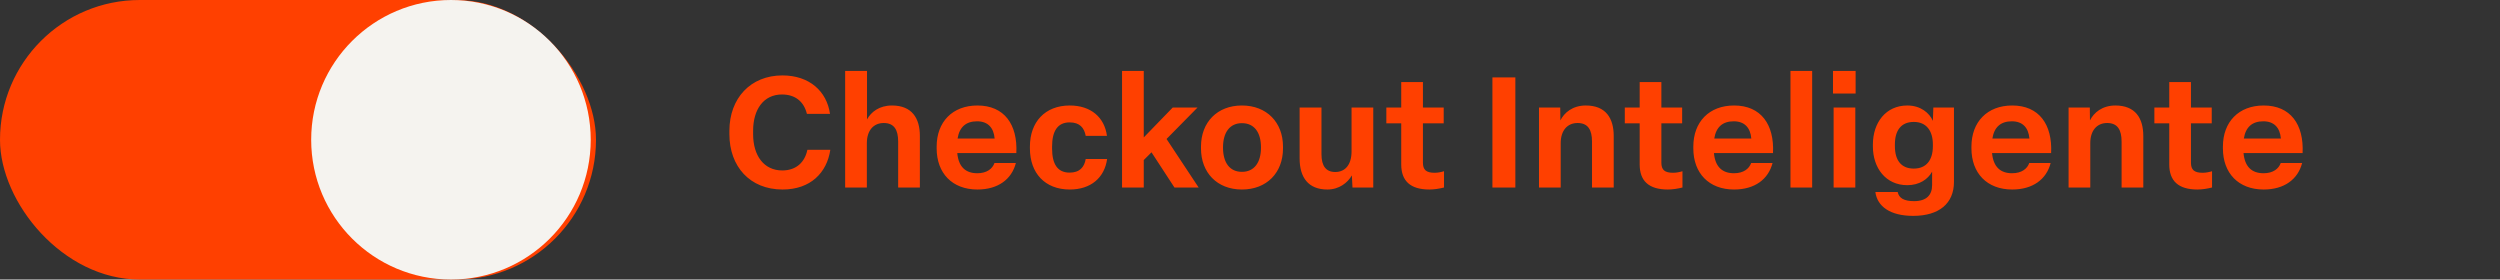 <svg width="474" height="53" viewBox="0 0 474 53" fill="none" xmlns="http://www.w3.org/2000/svg">
<rect x="0" y="0" width="474" height="53" fill="#333333" stroke="none"/>
<path d="M148.375 35.932C142.173 35.932 138.293 31.552 138.293 25.439V24.792C138.293 18.649 142.291 14.299 148.346 14.299C153.46 14.299 156.752 17.297 157.37 21.588H152.99C152.432 19.296 150.815 17.914 148.258 17.914C144.789 17.914 142.791 20.736 142.791 24.792V25.439C142.791 29.524 144.848 32.317 148.316 32.317C151.021 32.317 152.608 30.7 153.078 28.407H157.428C156.782 32.728 153.695 35.932 148.375 35.932ZM160.241 35.55V13.446H164.385V22.646C165.149 21.235 166.707 20.001 169.118 20.001C172.909 20.001 174.408 22.411 174.408 25.791V35.55H170.293V26.85C170.293 24.616 169.529 23.322 167.56 23.322C165.62 23.322 164.356 24.733 164.356 27.143V35.55H160.241ZM185.32 35.932C180.529 35.932 177.59 32.816 177.59 28.143V27.79C177.59 23.117 180.588 20.001 185.32 20.001C190.405 20.001 192.963 23.587 192.698 29.025H181.499C181.734 31.611 183.057 32.846 185.291 32.846C187.113 32.846 188.171 31.993 188.554 30.906H192.61C191.816 33.992 189.23 35.932 185.32 35.932ZM188.583 26.262C188.407 24.175 187.26 22.999 185.261 22.999C183.145 22.999 181.911 24.087 181.558 26.262H188.583ZM202.826 35.932C198.123 35.932 195.272 32.816 195.272 28.143V27.79C195.272 23.117 198.152 20.001 202.826 20.001C206.823 20.001 209.41 22.235 209.88 25.762H205.853C205.559 24.204 204.707 23.205 202.796 23.205C200.504 23.205 199.475 24.88 199.475 27.79V28.143C199.475 31.112 200.504 32.728 202.796 32.728C204.736 32.728 205.589 31.67 205.853 30.142H209.91C209.41 33.728 206.794 35.932 202.826 35.932ZM212.741 35.55V13.446H216.856V26.056L222.353 20.383H227.056L221.177 26.35L227.262 35.55H222.676L218.326 28.878L216.856 30.347V35.55H212.741ZM235.468 35.932C230.765 35.932 227.708 32.728 227.708 28.143V27.79C227.708 23.175 230.794 20.001 235.468 20.001C240.171 20.001 243.257 23.205 243.257 27.79V28.143C243.257 32.758 240.171 35.932 235.468 35.932ZM235.468 32.581C237.76 32.581 239.083 30.877 239.083 27.966C239.083 25.027 237.76 23.352 235.468 23.352C233.204 23.352 231.882 25.057 231.882 27.966C231.882 30.906 233.204 32.581 235.468 32.581ZM251.67 35.932C248.054 35.932 246.408 33.639 246.408 30.053V20.383H250.553V29.26C250.553 31.464 251.405 32.611 253.169 32.611C255.05 32.611 256.255 31.229 256.255 28.701V20.383H260.37V35.55H256.431L256.314 33.257C255.52 34.639 253.904 35.932 251.67 35.932ZM271.022 35.932C267.378 35.932 265.673 34.286 265.673 31.17V23.381H262.851V20.383H265.673V15.562H269.788V20.383H273.726V23.381H269.788V30.847C269.788 32.17 270.376 32.758 271.992 32.758C272.668 32.758 273.315 32.611 273.785 32.464V35.55C272.992 35.756 271.933 35.932 271.022 35.932ZM282.963 35.55V14.681H287.313V35.55H282.963ZM291.794 35.55V20.383H295.82L295.85 22.823C296.585 21.353 298.172 20.001 300.67 20.001C304.462 20.001 305.961 22.411 305.961 25.791V35.55H301.846V26.85C301.846 24.616 301.082 23.322 299.113 23.322C297.173 23.322 295.909 24.733 295.909 27.143V35.55H291.794ZM316.232 35.932C312.587 35.932 310.882 34.286 310.882 31.17V23.381H308.061V20.383H310.882V15.562H314.997V20.383H318.936V23.381H314.997V30.847C314.997 32.17 315.585 32.758 317.202 32.758C317.878 32.758 318.525 32.611 318.995 32.464V35.55C318.201 35.756 317.143 35.932 316.232 35.932ZM328.785 35.932C323.994 35.932 321.055 32.816 321.055 28.143V27.79C321.055 23.117 324.053 20.001 328.785 20.001C333.87 20.001 336.428 23.587 336.163 29.025H324.964C325.199 31.611 326.522 32.846 328.756 32.846C330.578 32.846 331.637 31.993 332.019 30.906H336.075C335.281 33.992 332.695 35.932 328.785 35.932ZM332.048 26.262C331.872 24.175 330.725 22.999 328.727 22.999C326.61 22.999 325.376 24.087 325.023 26.262H332.048ZM339.472 35.55V13.446H343.587V35.55H339.472ZM347.653 35.55V20.383H351.768V35.55H347.653ZM347.535 17.738V13.446H351.826V17.738H347.535ZM362.741 40.929C358.332 40.929 355.922 39.107 355.569 36.403H359.801C360.037 37.549 360.977 38.137 362.917 38.137C365.239 38.137 366.327 36.99 366.327 35.109V32.552C365.533 33.992 363.917 35.109 361.624 35.109C357.538 35.109 355.099 31.846 355.099 27.761V27.408C355.099 23.234 357.568 20.001 361.624 20.001C364.181 20.001 365.827 21.441 366.474 22.911L366.562 20.383H370.471V34.492C370.471 38.578 367.649 40.929 362.741 40.929ZM362.858 31.964C365.239 31.964 366.474 30.347 366.474 27.702V27.408C366.474 24.763 365.21 23.117 362.858 23.117C360.448 23.117 359.272 24.733 359.272 27.379V27.702C359.272 30.377 360.448 31.964 362.858 31.964ZM381.516 35.932C376.724 35.932 373.785 32.816 373.785 28.143V27.79C373.785 23.117 376.783 20.001 381.516 20.001C386.601 20.001 389.158 23.587 388.893 29.025H377.694C377.93 31.611 379.252 32.846 381.486 32.846C383.309 32.846 384.367 31.993 384.749 30.906H388.805C388.012 33.992 385.425 35.932 381.516 35.932ZM384.778 26.262C384.602 24.175 383.456 22.999 381.457 22.999C379.34 22.999 378.106 24.087 377.753 26.262H384.778ZM392.202 35.55V20.383H396.229L396.258 22.823C396.993 21.353 398.58 20.001 401.079 20.001C404.871 20.001 406.37 22.411 406.37 25.791V35.55H402.254V26.85C402.254 24.616 401.49 23.322 399.521 23.322C397.581 23.322 396.317 24.733 396.317 27.143V35.55H392.202ZM416.64 35.932C412.996 35.932 411.291 34.286 411.291 31.17V23.381H408.469V20.383H411.291V15.562H415.406V20.383H419.344V23.381H415.406V30.847C415.406 32.17 415.994 32.758 417.61 32.758C418.286 32.758 418.933 32.611 419.403 32.464V35.55C418.61 35.756 417.551 35.932 416.64 35.932ZM429.194 35.932C424.403 35.932 421.463 32.816 421.463 28.143V27.79C421.463 23.117 424.461 20.001 429.194 20.001C434.279 20.001 436.836 23.587 436.572 29.025H425.373C425.608 31.611 426.931 32.846 429.164 32.846C430.987 32.846 432.045 31.993 432.427 30.906H436.483C435.69 33.992 433.103 35.932 429.194 35.932ZM432.456 26.262C432.28 24.175 431.134 22.999 429.135 22.999C427.019 22.999 425.784 24.087 425.431 26.262H432.456Z" fill="#FF4000"/>
<rect width="113" height="53" rx="26.5" fill="#FF4000"/>
<circle cx="85.5" cy="26.5" r="26.5" fill="#F5F3EF"/>
</svg>
